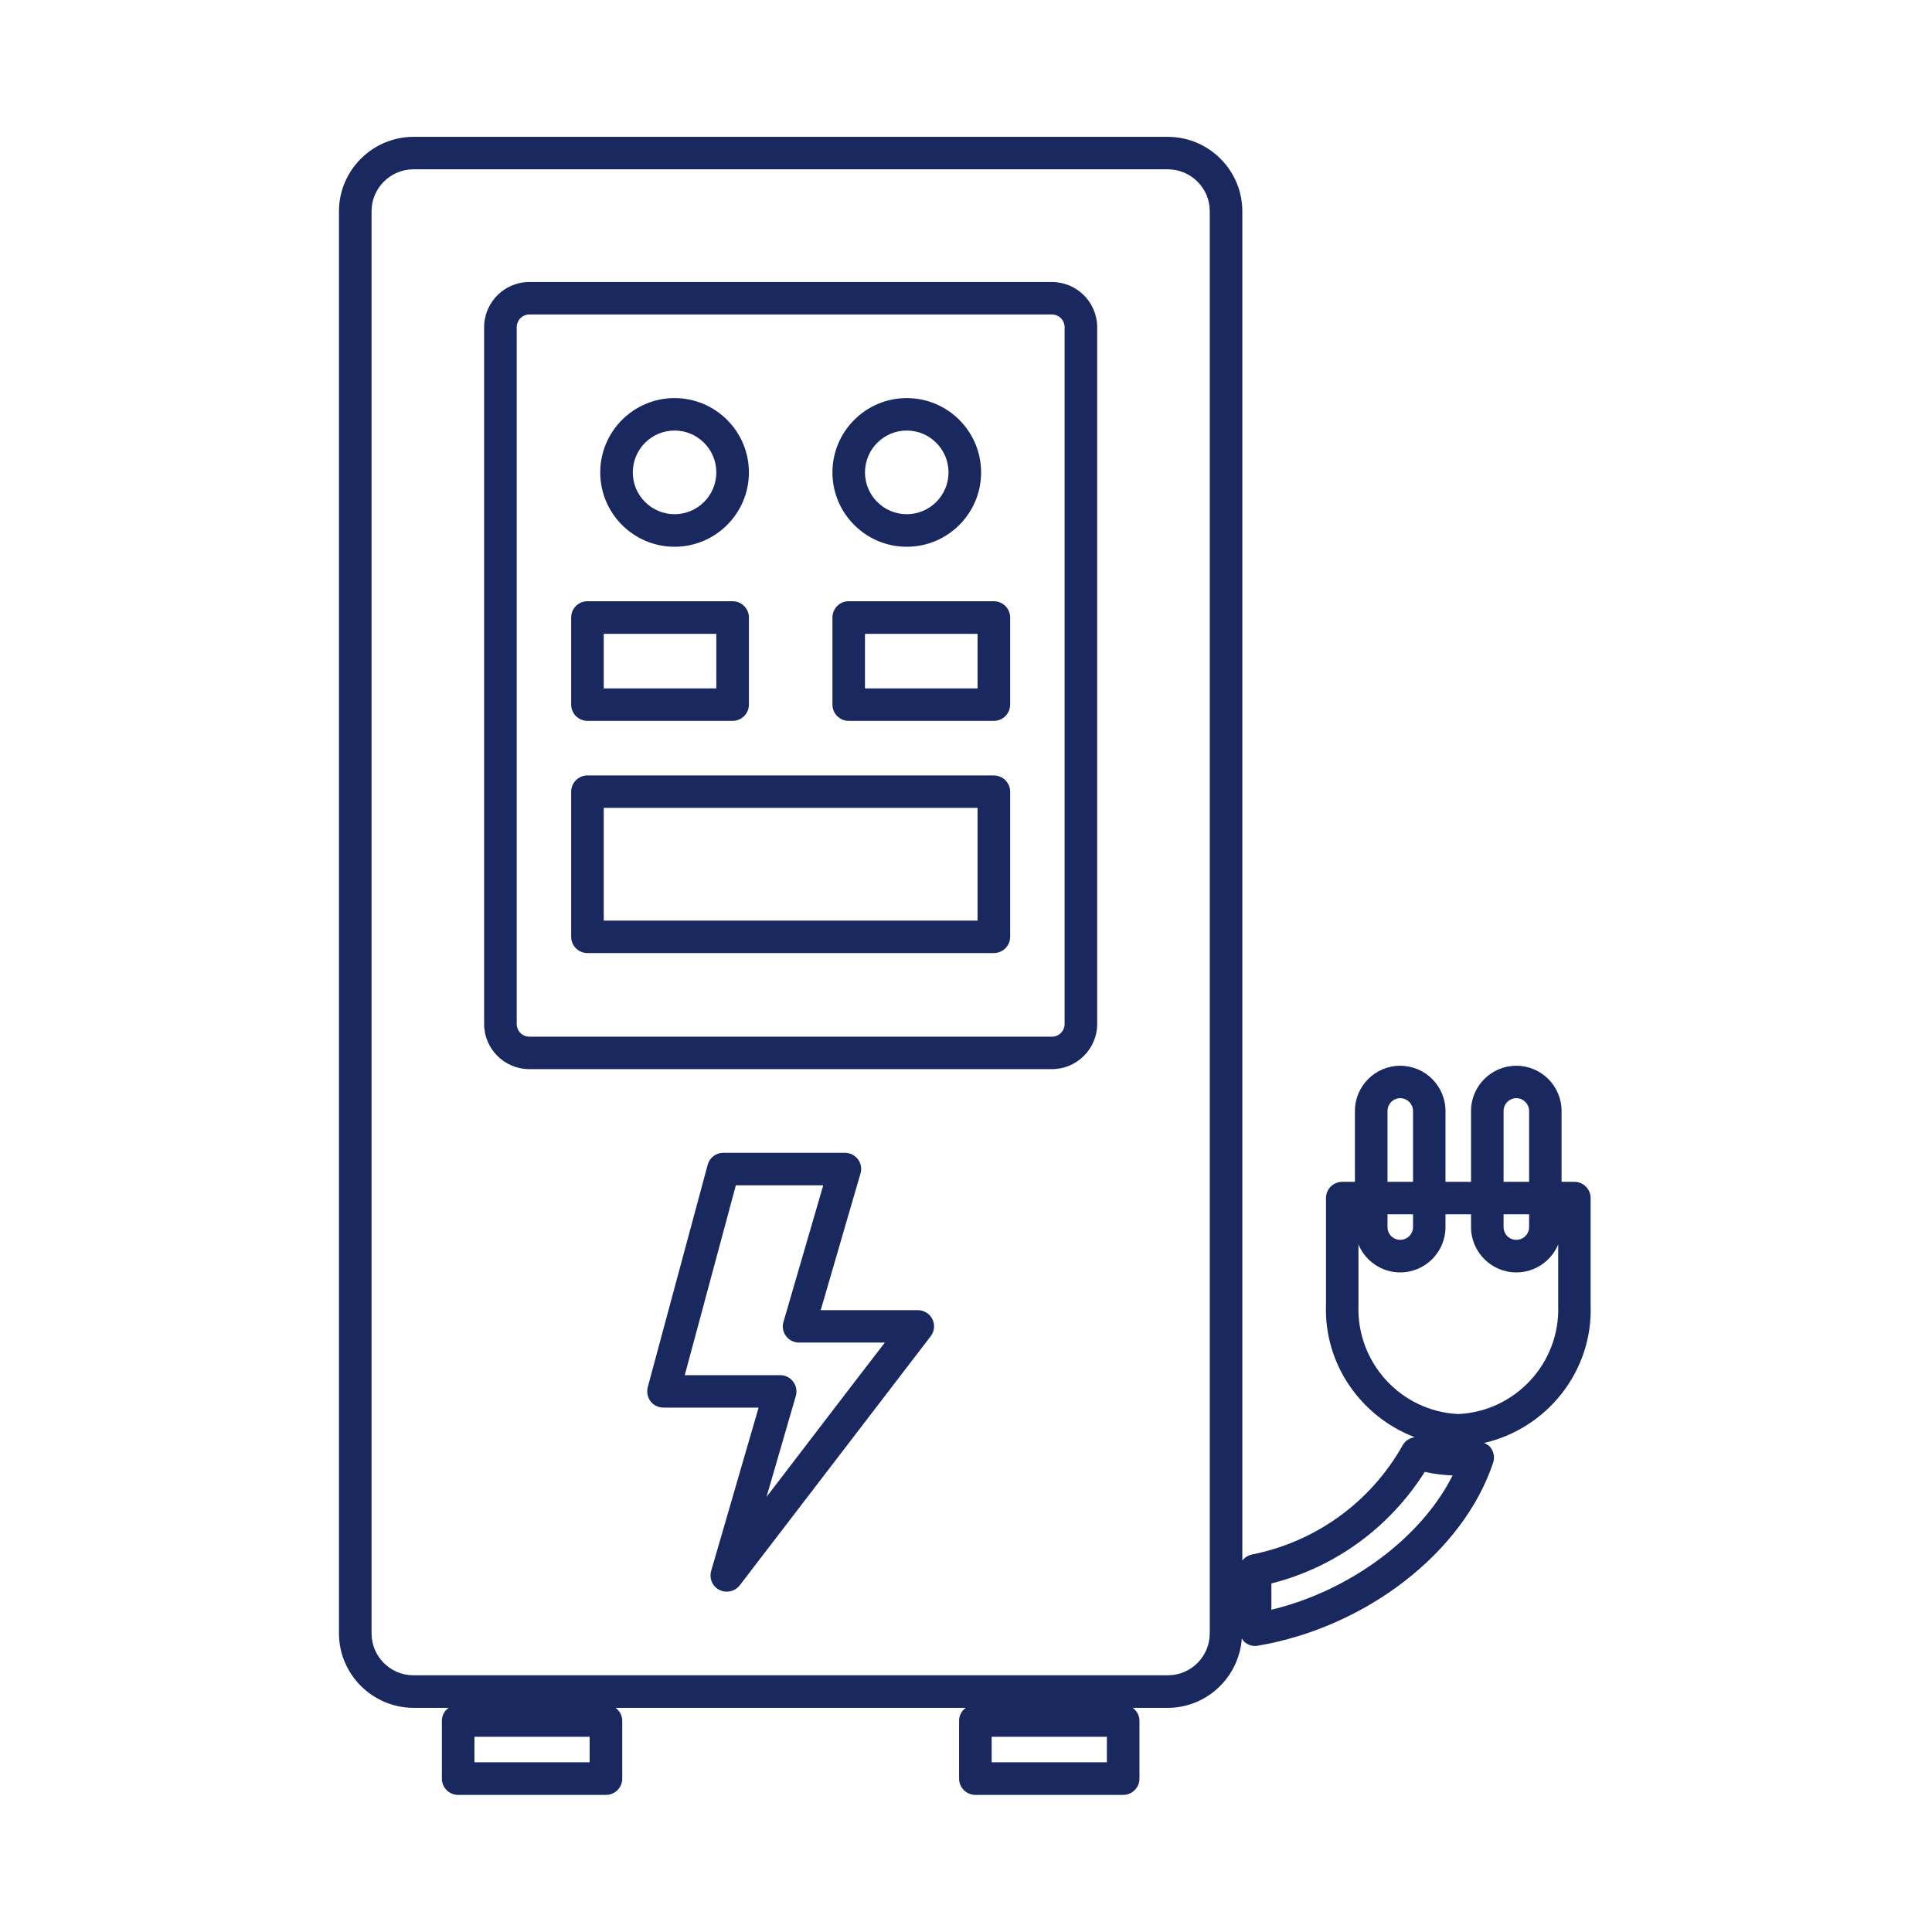 <?xml version="1.0" encoding="UTF-8"?> <svg xmlns="http://www.w3.org/2000/svg" xmlns:xlink="http://www.w3.org/1999/xlink" width="80" zoomAndPan="magnify" viewBox="0 0 60 60" height="80" preserveAspectRatio="xMidYMid meet" version="1.0"><defs><clipPath id="b218069e8a"><path d="M 10.527 4.25 L 49.527 4.25 L 49.527 56 L 10.527 56 Z M 10.527 4.25 " clip-rule="nonzero"></path></clipPath></defs><path fill="#192960" d="M 26.551 42.902 L 23.805 46.488 L 24.715 43.352 C 24.758 43.199 24.73 43.035 24.633 42.91 C 24.539 42.781 24.391 42.707 24.23 42.707 L 21.266 42.707 L 22.852 36.812 L 25.566 36.812 L 24.332 41.051 C 24.285 41.203 24.316 41.367 24.41 41.492 C 24.508 41.621 24.656 41.695 24.816 41.695 L 27.48 41.695 Z M 28.504 40.688 L 25.488 40.688 L 26.723 36.445 C 26.77 36.297 26.738 36.129 26.645 36.004 C 26.547 35.875 26.398 35.801 26.238 35.801 L 22.461 35.801 C 22.234 35.801 22.035 35.953 21.977 36.176 L 20.117 43.078 C 20.078 43.23 20.109 43.395 20.203 43.52 C 20.301 43.645 20.449 43.715 20.605 43.715 L 23.559 43.715 L 22.086 48.785 C 22.02 49.02 22.125 49.27 22.344 49.379 C 22.418 49.414 22.492 49.43 22.57 49.43 C 22.723 49.43 22.875 49.363 22.973 49.234 L 28.902 41.5 C 29.02 41.348 29.043 41.141 28.957 40.969 C 28.871 40.797 28.695 40.688 28.504 40.688 " fill-opacity="1" fill-rule="nonzero"></path><path fill="#192960" d="M 33.062 31.801 C 33.062 32.02 32.887 32.195 32.668 32.195 L 16.441 32.195 C 16.223 32.195 16.047 32.02 16.047 31.801 L 16.047 10.164 C 16.047 9.945 16.223 9.766 16.441 9.766 L 32.668 9.766 C 32.887 9.766 33.062 9.945 33.062 10.164 Z M 32.668 8.758 L 16.441 8.758 C 15.664 8.758 15.035 9.387 15.035 10.164 L 15.035 31.801 C 15.035 32.574 15.664 33.203 16.441 33.203 L 32.668 33.203 C 33.441 33.203 34.074 32.574 34.074 31.801 L 34.074 10.164 C 34.074 9.387 33.441 8.758 32.668 8.758 " fill-opacity="1" fill-rule="nonzero"></path><path fill="#192960" d="M 20.949 13.371 C 21.664 13.371 22.246 13.953 22.246 14.672 C 22.246 15.387 21.664 15.969 20.949 15.969 C 20.234 15.969 19.652 15.387 19.652 14.672 C 19.652 13.953 20.234 13.371 20.949 13.371 Z M 20.949 16.98 C 22.223 16.98 23.258 15.945 23.258 14.672 C 23.258 13.398 22.223 12.363 20.949 12.363 C 19.676 12.363 18.641 13.398 18.641 14.672 C 18.641 15.945 19.676 16.98 20.949 16.98 " fill-opacity="1" fill-rule="nonzero"></path><path fill="#192960" d="M 28.16 13.371 C 28.875 13.371 29.457 13.953 29.457 14.672 C 29.457 15.387 28.875 15.969 28.16 15.969 C 27.445 15.969 26.863 15.387 26.863 14.672 C 26.863 13.953 27.445 13.371 28.16 13.371 Z M 28.16 16.98 C 29.434 16.98 30.469 15.945 30.469 14.672 C 30.469 13.398 29.434 12.363 28.16 12.363 C 26.887 12.363 25.852 13.398 25.852 14.672 C 25.852 15.945 26.887 16.98 28.16 16.98 " fill-opacity="1" fill-rule="nonzero"></path><path fill="#192960" d="M 30.359 28.59 L 18.75 28.59 L 18.75 25.09 L 30.359 25.09 Z M 30.863 24.082 L 18.242 24.082 C 17.965 24.082 17.738 24.309 17.738 24.586 L 17.738 29.094 C 17.738 29.371 17.965 29.598 18.242 29.598 L 30.863 29.598 C 31.145 29.598 31.371 29.371 31.371 29.094 L 31.371 24.586 C 31.371 24.309 31.145 24.082 30.863 24.082 " fill-opacity="1" fill-rule="nonzero"></path><path fill="#192960" d="M 18.75 19.684 L 22.246 19.684 L 22.246 21.379 L 18.75 21.379 Z M 18.242 22.387 L 22.75 22.387 C 23.031 22.387 23.258 22.16 23.258 21.883 L 23.258 19.176 C 23.258 18.898 23.031 18.672 22.75 18.672 L 18.242 18.672 C 17.965 18.672 17.738 18.898 17.738 19.176 L 17.738 21.883 C 17.738 22.16 17.965 22.387 18.242 22.387 " fill-opacity="1" fill-rule="nonzero"></path><path fill="#192960" d="M 30.359 21.379 L 26.863 21.379 L 26.863 19.684 L 30.359 19.684 Z M 30.863 18.672 L 26.355 18.672 C 26.078 18.672 25.852 18.898 25.852 19.176 L 25.852 21.883 C 25.852 22.16 26.078 22.387 26.355 22.387 L 30.863 22.387 C 31.145 22.387 31.371 22.16 31.371 21.883 L 31.371 19.176 C 31.371 18.898 31.145 18.672 30.863 18.672 " fill-opacity="1" fill-rule="nonzero"></path><g clip-path="url(#b218069e8a)"><path fill="#192960" d="M 45.289 43.914 C 43.516 43.832 42.125 42.328 42.188 40.531 L 42.188 38.648 C 42.398 39.156 42.902 39.516 43.484 39.516 C 44.262 39.516 44.891 38.883 44.891 38.109 L 44.891 37.711 L 45.684 37.711 L 45.684 38.109 C 45.684 38.883 46.316 39.516 47.09 39.516 C 47.676 39.516 48.18 39.156 48.391 38.648 L 48.391 40.551 C 48.453 42.328 47.062 43.832 45.289 43.914 Z M 39.484 49.992 L 39.484 49.176 C 41.461 48.676 43.16 47.434 44.246 45.711 C 44.531 45.773 44.82 45.812 45.113 45.82 C 44.137 47.758 41.93 49.402 39.484 49.992 Z M 43.09 37.711 L 43.883 37.711 L 43.883 38.109 C 43.883 38.328 43.703 38.504 43.484 38.504 C 43.266 38.504 43.09 38.328 43.09 38.109 Z M 43.09 34.504 C 43.09 34.285 43.266 34.105 43.484 34.105 C 43.703 34.105 43.883 34.285 43.883 34.504 L 43.883 36.703 L 43.09 36.703 Z M 46.695 34.504 C 46.695 34.285 46.871 34.105 47.09 34.105 C 47.309 34.105 47.488 34.285 47.488 34.504 L 47.488 36.703 L 46.695 36.703 Z M 46.695 37.711 L 47.488 37.711 L 47.488 38.109 C 47.488 38.328 47.309 38.504 47.09 38.504 C 46.871 38.504 46.695 38.328 46.695 38.109 Z M 37.57 50.727 C 37.57 51.441 36.988 52.027 36.273 52.027 L 12.836 52.027 C 12.121 52.027 11.539 51.441 11.539 50.73 L 11.539 6.559 C 11.539 5.844 12.121 5.262 12.836 5.258 L 36.273 5.258 C 36.988 5.262 37.57 5.844 37.57 6.555 Z M 34.375 54.73 L 30.797 54.73 L 30.797 53.938 L 34.375 53.938 Z M 18.312 54.73 L 14.734 54.73 L 14.734 53.938 L 18.312 53.938 Z M 48.895 36.703 L 48.496 36.703 L 48.496 34.504 C 48.496 33.727 47.867 33.098 47.09 33.098 C 46.316 33.098 45.684 33.727 45.684 34.504 L 45.684 36.703 L 44.891 36.703 L 44.891 34.504 C 44.891 33.727 44.262 33.098 43.484 33.098 C 42.711 33.098 42.078 33.727 42.078 34.504 L 42.078 36.703 L 41.684 36.703 C 41.402 36.703 41.18 36.93 41.18 37.207 L 41.18 40.516 C 41.113 42.379 42.277 44 43.934 44.633 C 43.785 44.656 43.645 44.738 43.566 44.875 C 42.578 46.641 40.867 47.883 38.879 48.277 C 38.758 48.305 38.652 48.371 38.582 48.465 L 38.582 6.555 C 38.578 5.289 37.543 4.254 36.277 4.25 C 36.273 4.25 36.273 4.25 36.273 4.25 L 12.836 4.25 C 11.566 4.254 10.531 5.289 10.527 6.555 L 10.527 50.73 C 10.531 52 11.566 53.031 12.836 53.039 L 13.93 53.039 C 13.809 53.129 13.723 53.27 13.723 53.434 L 13.723 55.238 C 13.723 55.516 13.949 55.742 14.227 55.742 L 18.816 55.742 C 19.098 55.742 19.324 55.516 19.324 55.238 L 19.324 53.434 C 19.324 53.27 19.238 53.129 19.117 53.039 L 29.992 53.039 C 29.871 53.129 29.785 53.27 29.785 53.434 L 29.785 55.238 C 29.785 55.516 30.012 55.742 30.293 55.742 L 34.879 55.742 C 35.16 55.742 35.387 55.516 35.387 55.238 L 35.387 53.434 C 35.387 53.27 35.301 53.129 35.18 53.039 L 36.277 53.039 C 37.492 53.031 38.48 52.078 38.566 50.883 C 38.59 50.922 38.617 50.965 38.652 50.996 C 38.746 51.074 38.859 51.117 38.977 51.117 C 39.008 51.117 39.035 51.117 39.062 51.109 C 42.441 50.535 45.445 48.199 46.371 45.426 C 46.426 45.258 46.391 45.07 46.273 44.934 C 46.223 44.879 46.16 44.844 46.09 44.812 C 48.039 44.367 49.473 42.586 49.398 40.531 L 49.398 37.207 C 49.398 36.93 49.172 36.703 48.895 36.703 " fill-opacity="1" fill-rule="nonzero"></path></g></svg> 